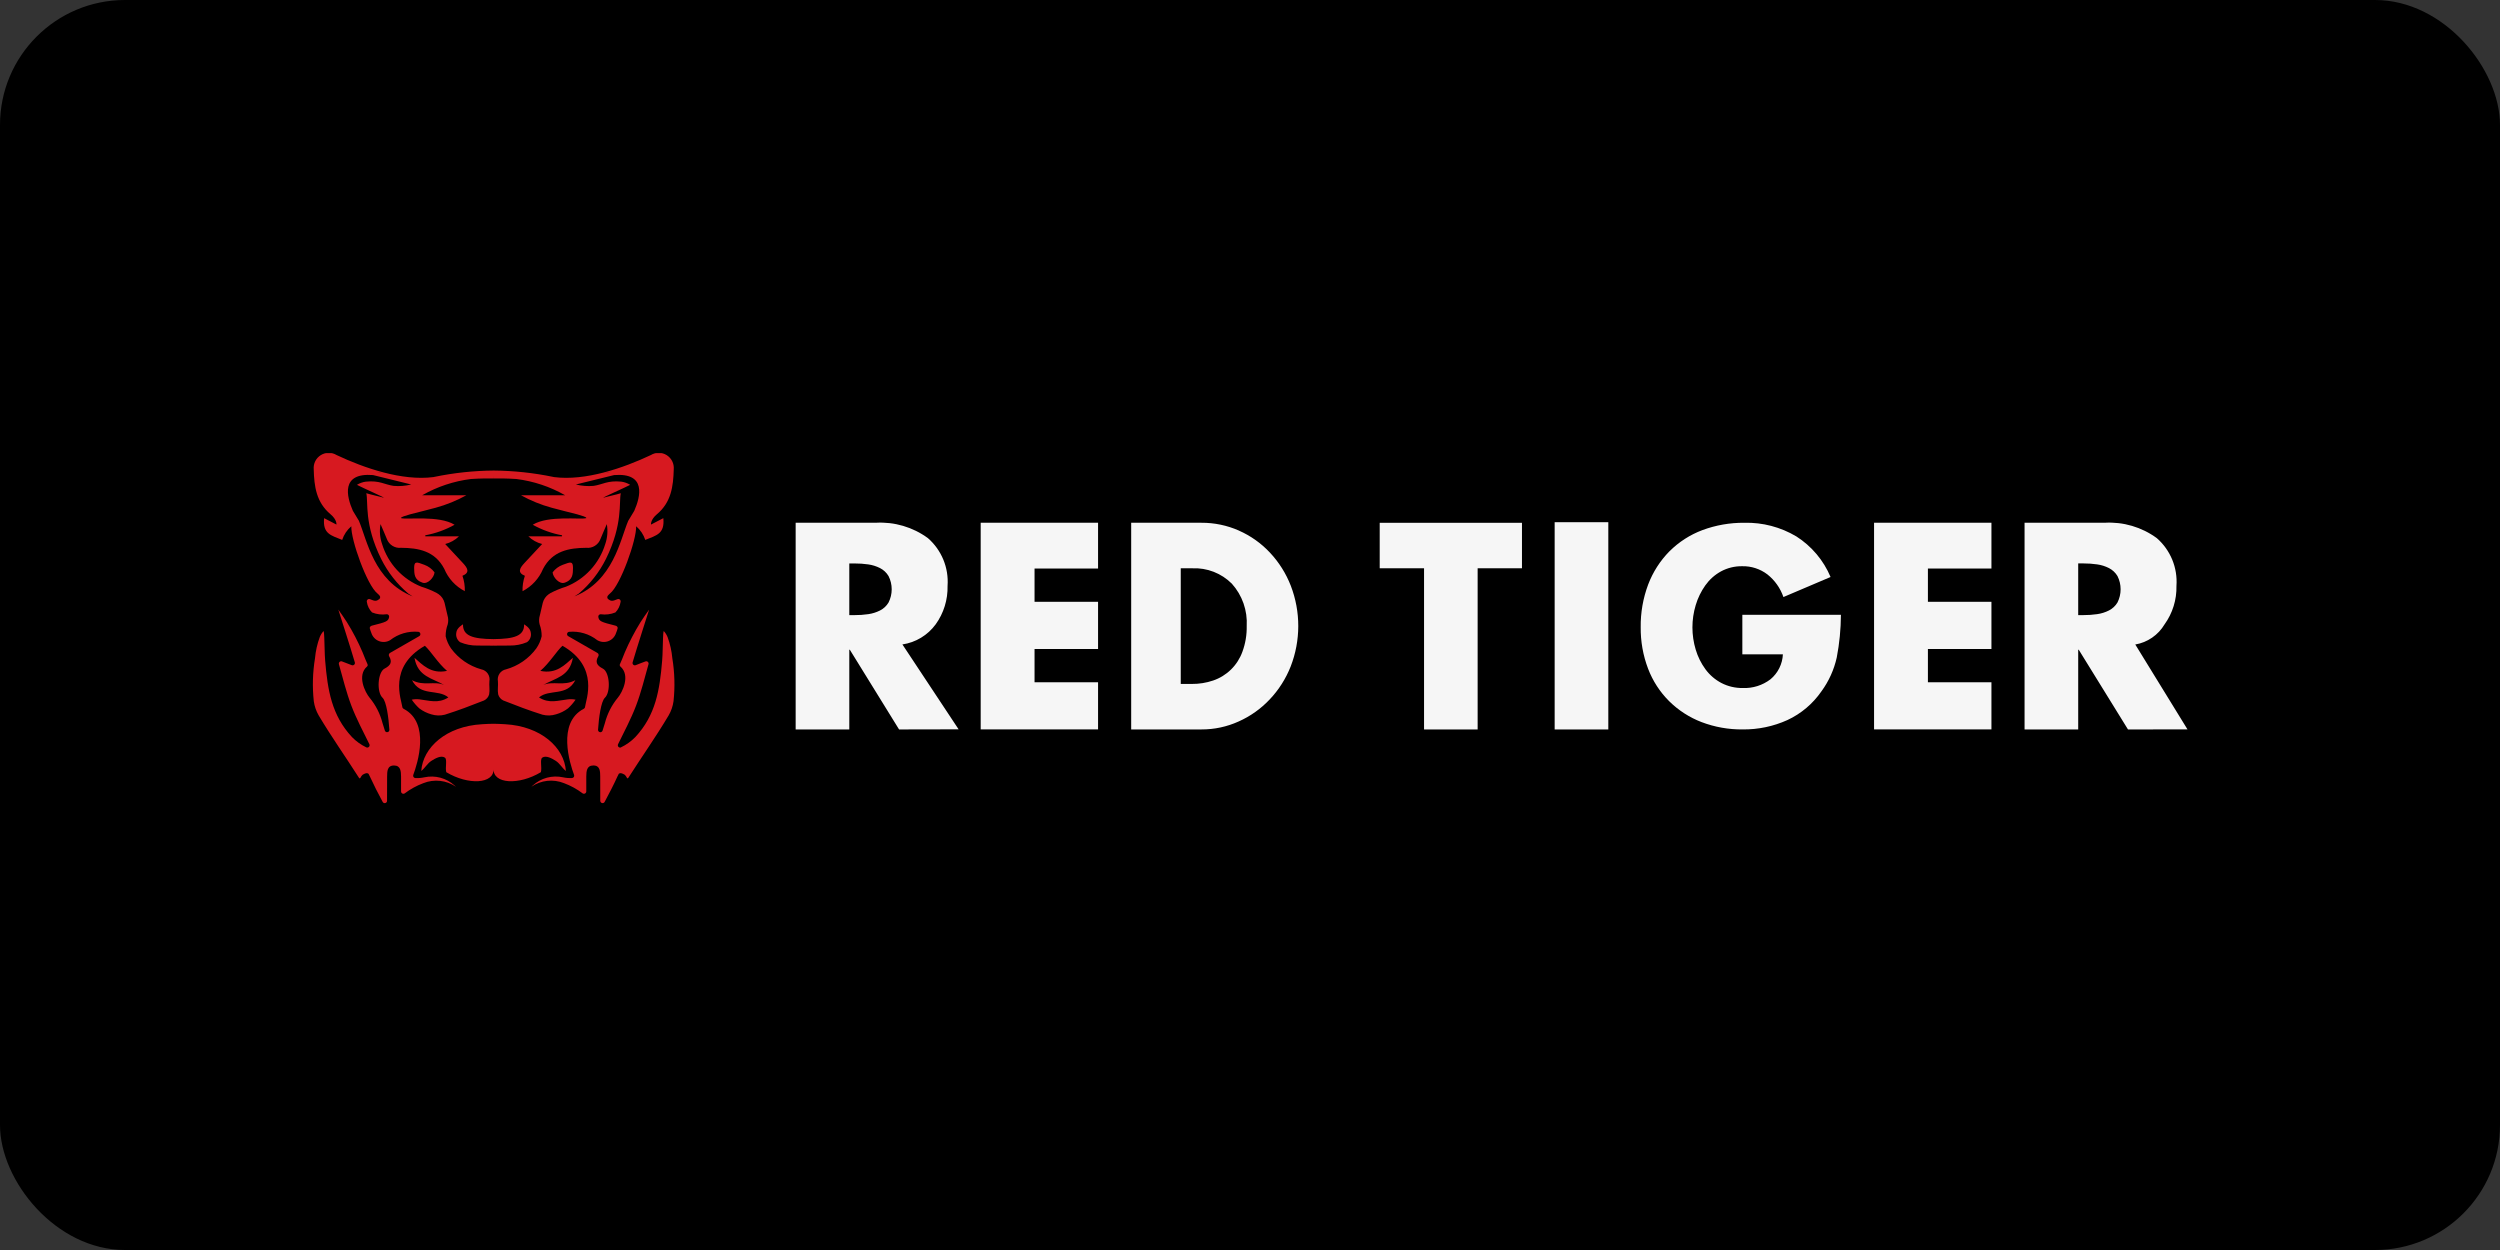 <svg width="160" height="80" viewBox="0 0 160 80" fill="none" xmlns="http://www.w3.org/2000/svg">
<rect x="0" y="0" width="160" height="80" fill="#333333" stroke="none"/>
<rect width="160" height="80" rx="8" fill="black"/>
<g style="mix-blend-mode:luminosity" clip-path="url(#clip0_17088_5454)">
<path fill-rule="evenodd" clip-rule="evenodd" d="M136.658 41.248L140 46.682L136.191 46.685L133.039 41.583H133.005V46.685H129.572V33.456H134.697C135.888 33.386 137.068 33.733 138.033 34.438C138.465 34.815 138.804 35.287 139.023 35.818C139.242 36.349 139.334 36.924 139.293 37.498C139.314 38.38 139.047 39.245 138.531 39.96C138.33 40.298 138.059 40.588 137.735 40.81C137.412 41.033 137.045 41.182 136.658 41.248ZM135.519 36.868C135.389 36.651 135.2 36.474 134.975 36.358C134.739 36.238 134.485 36.158 134.222 36.121C133.929 36.078 133.634 36.058 133.338 36.059H133.005V39.367H133.338C133.634 39.368 133.929 39.348 134.222 39.305C134.485 39.268 134.739 39.188 134.975 39.068C135.201 38.953 135.39 38.776 135.519 38.558C135.651 38.296 135.719 38.007 135.719 37.713C135.719 37.42 135.651 37.13 135.519 36.868ZM119.94 33.457H127.452V36.386H123.386V38.516H127.452V41.534H123.386V43.664H127.452V46.682H119.94V33.457ZM70.276 36.386H66.211V38.516H70.276V41.534H66.211V43.664H70.276V46.682H62.764V33.457H70.276V36.386ZM57.541 46.685L54.389 41.583H54.355V46.685H50.922V33.456H56.048C57.24 33.386 58.419 33.733 59.384 34.438C59.816 34.815 60.155 35.287 60.374 35.818C60.593 36.349 60.685 36.924 60.644 37.498C60.665 38.38 60.398 39.245 59.882 39.96C59.629 40.304 59.311 40.595 58.946 40.815C58.581 41.036 58.175 41.181 57.754 41.244L61.351 46.677L57.541 46.685ZM56.868 36.87C56.739 36.652 56.55 36.474 56.325 36.359C56.088 36.239 55.834 36.159 55.572 36.122C55.279 36.08 54.983 36.059 54.687 36.061H54.355V39.368H54.687C54.983 39.369 55.279 39.349 55.572 39.306C55.834 39.269 56.088 39.189 56.325 39.069C56.551 38.955 56.739 38.778 56.868 38.559C57 38.297 57.069 38.008 57.069 37.714C57.069 37.421 57 37.132 56.868 36.87ZM79.289 33.958C80.04 34.289 80.717 34.769 81.278 35.37C81.855 35.985 82.308 36.706 82.613 37.493C83.251 39.153 83.248 40.992 82.605 42.65C82.296 43.434 81.84 44.152 81.261 44.763C80.698 45.361 80.022 45.841 79.272 46.175C78.525 46.513 77.713 46.687 76.893 46.684H72.396V33.457H76.893C77.718 33.453 78.534 33.623 79.289 33.956V33.958ZM75.568 36.37V43.772H76.28C76.741 43.776 77.201 43.702 77.638 43.554C78.069 43.408 78.461 43.167 78.786 42.848C79.11 42.529 79.359 42.141 79.514 41.712C79.707 41.187 79.8 40.631 79.789 40.072C79.818 39.578 79.748 39.083 79.585 38.616C79.421 38.149 79.166 37.72 78.836 37.353C78.505 37.023 78.11 36.765 77.675 36.596C77.241 36.427 76.776 36.35 76.31 36.371L75.568 36.37ZM97.406 36.37H94.569V46.684H91.139V36.37H88.301V33.458H97.406V36.37ZM102.932 46.687H99.498V33.42H102.932V46.687ZM106.846 35.284C107.444 34.686 108.163 34.223 108.954 33.927C109.814 33.608 110.724 33.449 111.64 33.458C112.808 33.429 113.961 33.732 114.965 34.33C115.942 34.953 116.706 35.859 117.156 36.928L114.139 38.211C113.942 37.64 113.587 37.139 113.116 36.764C112.65 36.409 112.078 36.223 111.494 36.238C111.025 36.231 110.562 36.344 110.148 36.566C109.748 36.784 109.404 37.091 109.141 37.463C108.868 37.848 108.659 38.276 108.525 38.729C108.245 39.657 108.245 40.647 108.525 41.575C108.659 42.027 108.871 42.453 109.149 42.833C109.419 43.201 109.769 43.502 110.172 43.713C110.595 43.931 111.066 44.041 111.542 44.033C112.178 44.059 112.803 43.861 113.31 43.475C113.546 43.279 113.738 43.036 113.875 42.761C114.012 42.486 114.09 42.186 114.105 41.879H111.51V39.347H117.819C117.814 40.263 117.725 41.177 117.553 42.076C117.379 42.861 117.044 43.601 116.57 44.248C116.021 45.042 115.271 45.675 114.398 46.082C113.496 46.49 112.516 46.695 111.527 46.683C110.63 46.692 109.738 46.533 108.899 46.214C108.122 45.916 107.415 45.459 106.823 44.873C106.232 44.284 105.773 43.575 105.476 42.794C105.154 41.947 104.995 41.046 105.005 40.139C104.993 39.207 105.156 38.281 105.483 37.408C105.785 36.612 106.249 35.888 106.846 35.282V35.284Z" fill="#F6F6F6"/>
<path fill-rule="evenodd" clip-rule="evenodd" d="M36.672 36.347C36.66 36.707 36.689 37.11 36.129 37.295C35.797 37.404 35.389 36.948 35.367 36.631C35.533 36.409 35.76 36.24 36.02 36.146C36.541 35.949 36.665 35.911 36.672 36.347ZM27.049 37.295C26.488 37.11 26.517 36.707 26.505 36.347C26.513 35.911 26.636 35.949 27.157 36.147C27.417 36.241 27.644 36.409 27.81 36.631C27.787 36.95 27.38 37.404 27.048 37.295L27.049 37.295ZM39.739 47.832C40.081 47.669 40.393 47.446 40.659 47.174C41.966 45.773 42.221 44.158 42.377 42.29C42.418 41.803 42.409 41.312 42.434 40.813C42.438 40.736 42.45 40.39 42.485 40.391C42.588 40.504 42.669 40.635 42.726 40.777C42.886 41.212 42.988 41.667 43.029 42.129C43.178 43.038 43.204 43.963 43.106 44.878C43.061 45.197 42.956 45.504 42.795 45.783C41.978 47.157 41.074 48.432 40.211 49.784C40.14 49.895 40.087 49.681 40.038 49.645L39.969 49.575C39.773 49.469 39.697 49.456 39.603 49.521C39.572 49.578 39.545 49.636 39.517 49.694C39.315 50.143 38.95 50.861 38.696 51.324C38.68 51.353 38.654 51.375 38.624 51.388C38.594 51.401 38.56 51.403 38.529 51.395C38.497 51.386 38.468 51.368 38.448 51.342C38.428 51.315 38.418 51.283 38.417 51.25C38.417 50.735 38.421 50.219 38.414 49.704C38.41 49.382 38.417 48.989 37.974 48.99C37.54 48.99 37.527 49.37 37.522 49.7C37.517 50 37.522 50.302 37.522 50.648C37.522 50.675 37.516 50.702 37.502 50.725C37.489 50.749 37.469 50.768 37.445 50.782C37.422 50.795 37.395 50.801 37.368 50.801C37.341 50.8 37.315 50.792 37.292 50.778C36.927 50.502 36.525 50.281 36.097 50.122C35.757 49.985 35.388 49.934 35.023 49.974C34.658 50.015 34.309 50.145 34.007 50.353L34.1 50.268C34.358 50.032 34.668 49.863 35.004 49.772C35.341 49.682 35.694 49.674 36.035 49.748C36.223 49.789 36.417 49.805 36.61 49.794C36.633 49.793 36.656 49.786 36.676 49.775C36.696 49.763 36.713 49.747 36.726 49.727C36.739 49.708 36.747 49.685 36.749 49.662C36.752 49.639 36.749 49.615 36.741 49.593C36.473 48.878 35.636 46.256 37.357 45.366C37.379 45.355 37.399 45.339 37.413 45.319C37.428 45.298 37.438 45.275 37.441 45.25C37.501 44.769 38.376 42.687 35.999 41.329C35.627 41.662 35.167 42.438 34.581 42.936C35.617 43.159 36.163 42.531 36.664 42.099C36.459 43.311 35.518 43.398 34.769 43.839C35.414 43.56 36.056 43.938 36.823 43.531C36.269 44.597 35.171 44.071 34.496 44.634C35.143 45.053 35.741 44.824 36.334 44.76C36.501 44.737 36.672 44.743 36.837 44.779C36.697 44.982 36.535 45.168 36.354 45.335C36.125 45.509 35.865 45.638 35.588 45.716C35.306 45.806 35.004 45.814 34.717 45.74C33.87 45.474 33.037 45.157 32.21 44.83C32.131 44.792 32.06 44.737 32.004 44.669C31.947 44.602 31.906 44.523 31.883 44.437C31.831 44.167 31.893 43.878 31.867 43.599C31.835 43.43 31.872 43.254 31.969 43.111C32.066 42.969 32.215 42.87 32.385 42.838C33.163 42.621 33.847 42.148 34.326 41.495C34.487 41.261 34.602 41 34.666 40.724C34.666 40.718 34.666 40.713 34.666 40.708C34.668 40.453 34.624 40.2 34.536 39.962C34.486 39.772 34.491 39.571 34.55 39.384L34.565 39.322C34.565 39.319 34.565 39.316 34.565 39.314H34.568L34.736 38.587C34.792 38.362 34.927 38.164 35.116 38.03L35.167 37.999C35.187 37.983 35.208 37.968 35.231 37.956C35.548 37.79 35.879 37.654 36.221 37.549C36.816 37.314 37.35 36.947 37.785 36.476C38.22 36.006 38.544 35.443 38.733 34.83C38.877 34.417 38.913 33.974 38.836 33.543C38.721 33.778 38.543 34.249 38.433 34.486C38.367 34.671 38.242 34.828 38.076 34.931C37.911 35.035 37.715 35.081 37.521 35.059C36.42 35.068 35.359 35.254 34.756 36.407C34.5 37.024 34.035 37.53 33.442 37.836C33.432 37.501 33.483 37.167 33.592 36.851C33.08 36.64 33.282 36.341 33.556 36.043C33.928 35.639 34.303 35.239 34.698 34.817C34.365 34.734 34.06 34.564 33.814 34.324H35.967C35.967 34.302 35.971 34.281 35.973 34.259C35.315 34.138 34.68 33.91 34.095 33.584C35.095 32.964 37.175 33.272 37.526 33.159C37.53 33.076 37.238 33.013 36.939 32.916C36.249 32.737 35.99 32.681 35.301 32.494C34.618 32.307 33.959 32.039 33.339 31.695H36.166C35.205 31.146 34.144 30.793 33.047 30.656C32.426 30.616 31.979 30.617 31.596 30.623L31.593 30.442V30.623C31.21 30.617 30.763 30.616 30.143 30.656C29.045 30.793 27.984 31.146 27.022 31.695H29.85C29.23 32.039 28.57 32.307 27.887 32.494C27.196 32.68 26.939 32.736 26.249 32.916C25.95 33.013 25.659 33.076 25.663 33.159C26.014 33.275 28.093 32.965 29.093 33.584C28.509 33.91 27.874 34.138 27.216 34.259C27.216 34.281 27.22 34.302 27.222 34.324H29.375C29.129 34.564 28.825 34.734 28.492 34.817C28.886 35.239 29.262 35.639 29.634 36.043C29.907 36.34 30.109 36.639 29.597 36.851C29.707 37.167 29.758 37.501 29.748 37.836C29.155 37.53 28.69 37.024 28.434 36.407C27.831 35.252 26.77 35.067 25.668 35.059C25.474 35.081 25.279 35.035 25.113 34.931C24.948 34.828 24.822 34.671 24.756 34.486C24.647 34.249 24.469 33.778 24.354 33.543C24.276 33.974 24.312 34.417 24.457 34.83C24.646 35.443 24.97 36.006 25.405 36.477C25.84 36.947 26.374 37.314 26.969 37.549C27.311 37.654 27.642 37.79 27.959 37.956C27.981 37.968 28.003 37.983 28.023 37.999C28.04 38.009 28.057 38.019 28.074 38.03C28.263 38.164 28.398 38.362 28.453 38.587L28.622 39.314H28.625C28.625 39.316 28.625 39.319 28.625 39.322L28.639 39.384C28.697 39.572 28.702 39.772 28.653 39.962C28.565 40.2 28.521 40.453 28.522 40.708C28.523 40.713 28.523 40.718 28.522 40.724C28.587 41 28.702 41.261 28.863 41.495C29.342 42.148 30.025 42.621 30.804 42.838C30.973 42.87 31.122 42.969 31.219 43.111C31.316 43.254 31.353 43.43 31.322 43.599C31.296 43.877 31.358 44.167 31.306 44.437C31.283 44.523 31.241 44.602 31.185 44.669C31.128 44.737 31.058 44.792 30.978 44.83C30.151 45.157 29.318 45.474 28.471 45.74C28.184 45.814 27.883 45.806 27.601 45.717C27.324 45.639 27.064 45.51 26.834 45.336C26.653 45.169 26.491 44.982 26.352 44.779C26.517 44.744 26.687 44.737 26.855 44.76C27.448 44.825 28.045 45.054 28.695 44.634C28.02 44.072 26.922 44.598 26.368 43.532C27.135 43.936 27.777 43.561 28.422 43.839C27.674 43.399 26.732 43.311 26.527 42.099C27.029 42.531 27.577 43.16 28.61 42.936C28.024 42.439 27.564 41.662 27.191 41.33C24.815 42.688 25.689 44.77 25.75 45.251C25.753 45.276 25.763 45.299 25.777 45.319C25.792 45.339 25.811 45.355 25.834 45.366C27.555 46.257 26.717 48.879 26.449 49.594C26.441 49.616 26.439 49.639 26.441 49.663C26.444 49.686 26.452 49.708 26.464 49.728C26.477 49.747 26.494 49.764 26.514 49.775C26.534 49.787 26.556 49.794 26.579 49.795C26.772 49.806 26.966 49.79 27.154 49.749C27.495 49.675 27.848 49.683 28.185 49.773C28.521 49.864 28.832 50.034 29.09 50.269L29.183 50.354C28.88 50.146 28.531 50.016 28.167 49.976C27.802 49.935 27.433 49.986 27.093 50.123C26.665 50.282 26.262 50.503 25.898 50.779C25.875 50.793 25.849 50.801 25.822 50.802C25.794 50.803 25.768 50.796 25.744 50.783C25.721 50.769 25.701 50.75 25.688 50.727C25.674 50.703 25.667 50.676 25.668 50.649C25.668 50.303 25.668 50.002 25.668 49.701C25.662 49.37 25.649 48.992 25.216 48.991C24.772 48.991 24.78 49.383 24.775 49.705C24.768 50.22 24.77 50.736 24.771 51.252C24.771 51.285 24.761 51.317 24.741 51.343C24.721 51.369 24.692 51.388 24.66 51.396C24.629 51.404 24.595 51.402 24.565 51.389C24.535 51.377 24.509 51.354 24.493 51.325C24.239 50.864 23.875 50.144 23.672 49.695C23.647 49.637 23.615 49.58 23.586 49.522C23.492 49.456 23.414 49.469 23.22 49.576L23.151 49.646C23.102 49.682 23.049 49.896 22.978 49.785C22.116 48.432 21.211 47.158 20.394 45.784C20.233 45.506 20.128 45.199 20.083 44.88C19.984 43.964 20.01 43.039 20.16 42.13C20.201 41.668 20.303 41.213 20.463 40.778C20.52 40.636 20.601 40.505 20.703 40.392C20.738 40.392 20.75 40.738 20.754 40.814C20.779 41.314 20.771 41.804 20.811 42.291C20.968 44.16 21.222 45.774 22.529 47.175C22.795 47.447 23.107 47.67 23.45 47.834C23.478 47.845 23.509 47.848 23.538 47.841C23.567 47.834 23.594 47.819 23.615 47.797C23.635 47.775 23.648 47.747 23.653 47.717C23.657 47.687 23.653 47.656 23.64 47.629C23.241 46.814 22.811 46.012 22.489 45.168C22.162 44.307 21.943 43.403 21.691 42.512C21.684 42.486 21.683 42.458 21.69 42.432C21.697 42.406 21.711 42.382 21.73 42.363C21.75 42.344 21.774 42.331 21.801 42.325C21.827 42.318 21.854 42.32 21.88 42.328C22.067 42.393 22.316 42.495 22.513 42.571C22.539 42.581 22.567 42.584 22.594 42.578C22.621 42.573 22.646 42.56 22.667 42.541C22.687 42.523 22.702 42.498 22.709 42.472C22.717 42.445 22.717 42.417 22.709 42.39C22.46 41.53 21.651 39.013 21.651 39.013C21.7 39.071 22.173 39.763 22.206 39.825C22.586 40.439 22.92 41.081 23.204 41.746C23.339 42.097 23.45 42.35 23.51 42.483C23.537 42.541 23.547 42.609 23.497 42.651C22.826 43.223 23.369 44.313 23.654 44.653C24.047 45.127 24.331 45.684 24.483 46.282C24.523 46.404 24.576 46.579 24.634 46.764C24.646 46.797 24.669 46.824 24.7 46.842C24.73 46.859 24.766 46.865 24.8 46.858C24.835 46.852 24.866 46.833 24.888 46.806C24.91 46.778 24.922 46.744 24.921 46.709C24.87 45.939 24.735 44.895 24.482 44.656C24.092 44.287 24.174 43.018 24.612 42.791C25.018 42.581 25.11 42.358 24.904 41.999C24.894 41.982 24.887 41.963 24.885 41.943C24.882 41.923 24.883 41.902 24.888 41.883C24.893 41.864 24.902 41.845 24.914 41.829C24.926 41.813 24.941 41.8 24.959 41.789L26.829 40.715C26.856 40.7 26.878 40.676 26.891 40.648C26.904 40.62 26.908 40.588 26.902 40.558C26.897 40.527 26.882 40.499 26.86 40.477C26.838 40.455 26.809 40.441 26.779 40.436C26.13 40.377 25.483 40.568 24.97 40.97C24.863 41.034 24.744 41.072 24.62 41.083C24.497 41.093 24.373 41.076 24.257 41.031C24.141 40.987 24.037 40.917 23.952 40.826C23.867 40.736 23.803 40.627 23.766 40.508C23.727 40.413 23.694 40.315 23.667 40.215C23.645 40.134 23.719 40.065 23.799 40.042C24.72 39.811 24.858 39.764 24.904 39.484C24.907 39.463 24.906 39.441 24.9 39.42C24.894 39.4 24.884 39.38 24.87 39.364C24.856 39.347 24.839 39.334 24.82 39.325C24.8 39.316 24.779 39.311 24.758 39.311C24.437 39.358 24.11 39.318 23.81 39.195C23.633 39.013 23.516 38.779 23.479 38.527C23.471 38.5 23.472 38.471 23.48 38.444C23.487 38.417 23.503 38.393 23.524 38.374C23.545 38.355 23.571 38.343 23.598 38.338C23.626 38.334 23.654 38.337 23.68 38.348C24.005 38.486 24.093 38.482 24.272 38.344C24.288 38.332 24.301 38.316 24.311 38.298C24.321 38.28 24.328 38.261 24.33 38.24C24.332 38.22 24.331 38.199 24.325 38.179C24.319 38.16 24.309 38.141 24.297 38.125C24.257 38.075 24.211 38.028 24.161 37.987C23.486 37.459 22.45 34.541 22.485 33.68C22.213 33.912 22.011 34.215 21.899 34.554C21.187 34.262 20.643 34.17 20.744 33.162L21.533 33.572C21.533 33.572 21.575 33.265 21.151 32.91C20.244 32.148 20.106 31.136 20.078 30.035C20.062 29.857 20.096 29.677 20.176 29.517C20.256 29.357 20.379 29.222 20.531 29.128C20.682 29.033 20.857 28.983 21.036 28.982C21.214 28.981 21.39 29.03 21.542 29.123C23.304 29.955 25.732 30.792 27.736 30.534L27.802 30.52L27.808 30.517L27.803 30.52C29.05 30.261 30.32 30.126 31.593 30.115H31.604C32.877 30.126 34.147 30.261 35.394 30.52L35.389 30.517L35.395 30.52L35.461 30.534C37.465 30.792 39.89 29.957 41.655 29.123C41.807 29.03 41.982 28.981 42.161 28.982C42.34 28.982 42.515 29.033 42.666 29.127C42.818 29.222 42.941 29.357 43.021 29.517C43.101 29.677 43.135 29.857 43.12 30.035C43.091 31.136 42.953 32.149 42.045 32.91C41.622 33.265 41.664 33.572 41.664 33.572L42.453 33.162C42.554 34.17 42.01 34.262 41.298 34.554C41.186 34.215 40.984 33.912 40.713 33.68C40.747 34.541 39.711 37.459 39.036 37.987C38.986 38.028 38.941 38.075 38.901 38.125C38.887 38.141 38.877 38.16 38.872 38.18C38.866 38.2 38.864 38.22 38.867 38.241C38.869 38.261 38.875 38.281 38.885 38.299C38.895 38.316 38.908 38.332 38.924 38.345C39.102 38.482 39.191 38.487 39.516 38.348C39.542 38.337 39.571 38.334 39.598 38.339C39.626 38.343 39.652 38.356 39.673 38.374C39.694 38.393 39.709 38.418 39.717 38.445C39.725 38.472 39.725 38.501 39.717 38.528C39.679 38.78 39.564 39.014 39.386 39.196C39.086 39.318 38.759 39.358 38.438 39.311C38.417 39.312 38.396 39.317 38.377 39.326C38.357 39.335 38.34 39.348 38.326 39.365C38.312 39.381 38.302 39.4 38.296 39.421C38.29 39.442 38.289 39.463 38.292 39.485C38.338 39.765 38.474 39.811 39.396 40.043C39.477 40.063 39.55 40.132 39.528 40.216C39.502 40.316 39.469 40.414 39.429 40.509C39.392 40.627 39.328 40.736 39.243 40.827C39.158 40.917 39.054 40.987 38.938 41.031C38.823 41.076 38.699 41.093 38.575 41.083C38.452 41.072 38.332 41.034 38.225 40.971C37.712 40.568 37.065 40.377 36.416 40.437C36.386 40.442 36.358 40.456 36.336 40.478C36.313 40.5 36.299 40.528 36.294 40.559C36.288 40.589 36.292 40.621 36.305 40.649C36.319 40.677 36.34 40.7 36.367 40.715L38.237 41.79C38.255 41.8 38.27 41.814 38.282 41.83C38.294 41.846 38.303 41.864 38.308 41.884C38.313 41.903 38.314 41.923 38.311 41.943C38.308 41.963 38.302 41.982 38.292 42C38.086 42.359 38.177 42.582 38.584 42.792C39.022 43.017 39.102 44.288 38.714 44.656C38.461 44.895 38.325 45.94 38.274 46.709C38.273 46.745 38.285 46.779 38.307 46.806C38.33 46.834 38.361 46.852 38.395 46.859C38.43 46.865 38.465 46.86 38.496 46.842C38.526 46.825 38.55 46.797 38.562 46.764C38.619 46.58 38.672 46.406 38.712 46.283C38.865 45.685 39.148 45.128 39.541 44.653C39.829 44.314 40.37 43.224 39.699 42.652C39.678 42.63 39.665 42.601 39.663 42.57C39.66 42.539 39.669 42.509 39.686 42.483C39.743 42.351 39.858 42.097 39.991 41.746C40.276 41.082 40.609 40.44 40.989 39.826C41.023 39.762 41.496 39.069 41.545 39.013C41.545 39.013 40.736 41.53 40.487 42.391C40.48 42.417 40.479 42.445 40.487 42.472C40.494 42.499 40.509 42.523 40.529 42.542C40.55 42.56 40.575 42.573 40.602 42.579C40.629 42.584 40.657 42.582 40.683 42.572C40.879 42.496 41.129 42.393 41.315 42.329C41.341 42.32 41.369 42.319 41.395 42.325C41.422 42.331 41.446 42.344 41.465 42.363C41.485 42.382 41.499 42.406 41.505 42.432C41.512 42.459 41.512 42.486 41.504 42.512C41.253 43.403 41.034 44.306 40.706 45.168C40.384 46.012 39.954 46.815 39.556 47.63C39.542 47.657 39.537 47.688 39.542 47.718C39.546 47.748 39.56 47.776 39.58 47.798C39.601 47.82 39.628 47.836 39.657 47.842C39.687 47.849 39.718 47.846 39.746 47.835L39.739 47.832ZM27.445 41.184L27.363 41.226C27.393 41.212 27.421 41.198 27.445 41.184ZM24.069 30.189C24.225 30.227 24.375 30.262 24.518 30.294C24.372 30.248 24.221 30.213 24.069 30.189ZM23.873 30.404C21.796 30.24 22.181 31.778 22.584 32.691L22.919 33.248C22.939 33.271 22.955 33.296 22.967 33.323C22.967 33.328 22.971 33.334 22.973 33.339C23.491 34.565 23.921 37.172 26.412 38.171C26.317 38.116 26.222 38.054 26.128 37.987C25.409 37.376 24.821 36.626 24.399 35.781C23.286 33.534 23.578 32.125 23.443 31.566C23.658 31.641 24.421 31.805 24.57 31.858C24.584 31.823 23.232 31.234 22.845 31.03C23.016 30.923 23.208 30.853 23.409 30.826C24.286 30.735 24.616 31.014 25.185 31.096C25.565 31.13 25.948 31.1 26.318 31.007L23.873 30.404ZM35.731 41.184C35.756 41.199 35.784 41.213 35.813 41.227L35.731 41.184ZM38.658 30.294C38.802 30.262 38.951 30.227 39.108 30.189C38.956 30.213 38.806 30.248 38.658 30.294V30.294ZM40.203 33.34C40.203 33.335 40.208 33.33 40.211 33.325C40.222 33.297 40.238 33.272 40.258 33.249L40.593 32.692C40.996 31.779 41.38 30.241 39.304 30.405L36.857 31.007C37.227 31.1 37.611 31.13 37.991 31.096C38.559 31.014 38.889 30.735 39.767 30.826C39.967 30.853 40.159 30.923 40.331 31.03C39.945 31.234 38.592 31.823 38.605 31.858C38.756 31.805 39.518 31.641 39.733 31.566C39.597 32.128 39.888 33.536 38.776 35.781C38.354 36.626 37.766 37.376 37.047 37.987C36.953 38.054 36.858 38.116 36.762 38.171C39.256 37.17 39.686 34.566 40.203 33.34V33.34ZM31.583 41.322C31.284 41.322 30.962 41.322 30.547 41.315C30.171 41.321 29.798 41.248 29.451 41.102C29.356 41.036 29.282 40.943 29.238 40.835C29.194 40.727 29.182 40.609 29.203 40.495C29.224 40.18 29.632 39.958 29.632 39.958C29.617 40.694 30.254 40.892 31.582 40.903H31.594C32.922 40.891 33.558 40.694 33.543 39.958C33.543 39.958 33.95 40.18 33.971 40.495C33.993 40.609 33.981 40.728 33.937 40.835C33.893 40.943 33.819 41.036 33.723 41.102C33.376 41.248 33.003 41.321 32.627 41.315C32.214 41.322 31.892 41.325 31.591 41.322L31.586 41.289L31.583 41.322ZM31.588 49.209C31.628 50.18 29.965 50.264 28.561 49.419C28.482 49.119 28.636 48.602 28.473 48.489C28.231 48.321 27.846 48.543 27.602 48.699C27.358 48.855 27.199 49.154 26.96 49.342C27.064 47.84 28.554 46.479 30.846 46.351C31.098 46.337 31.353 46.32 31.589 46.321C31.825 46.322 32.08 46.337 32.332 46.351C34.623 46.478 36.115 47.842 36.218 49.342C35.977 49.154 35.821 48.855 35.576 48.699C35.331 48.542 34.946 48.322 34.705 48.489C34.542 48.605 34.696 49.119 34.617 49.419C33.212 50.264 31.549 50.18 31.588 49.209Z" fill="#D71920"/>
</g>
<defs>
<clipPath id="clip0_17088_5454">
<rect width="120" height="22.4" fill="white" transform="translate(20 29)"/>
</clipPath>
</defs>
</svg>
